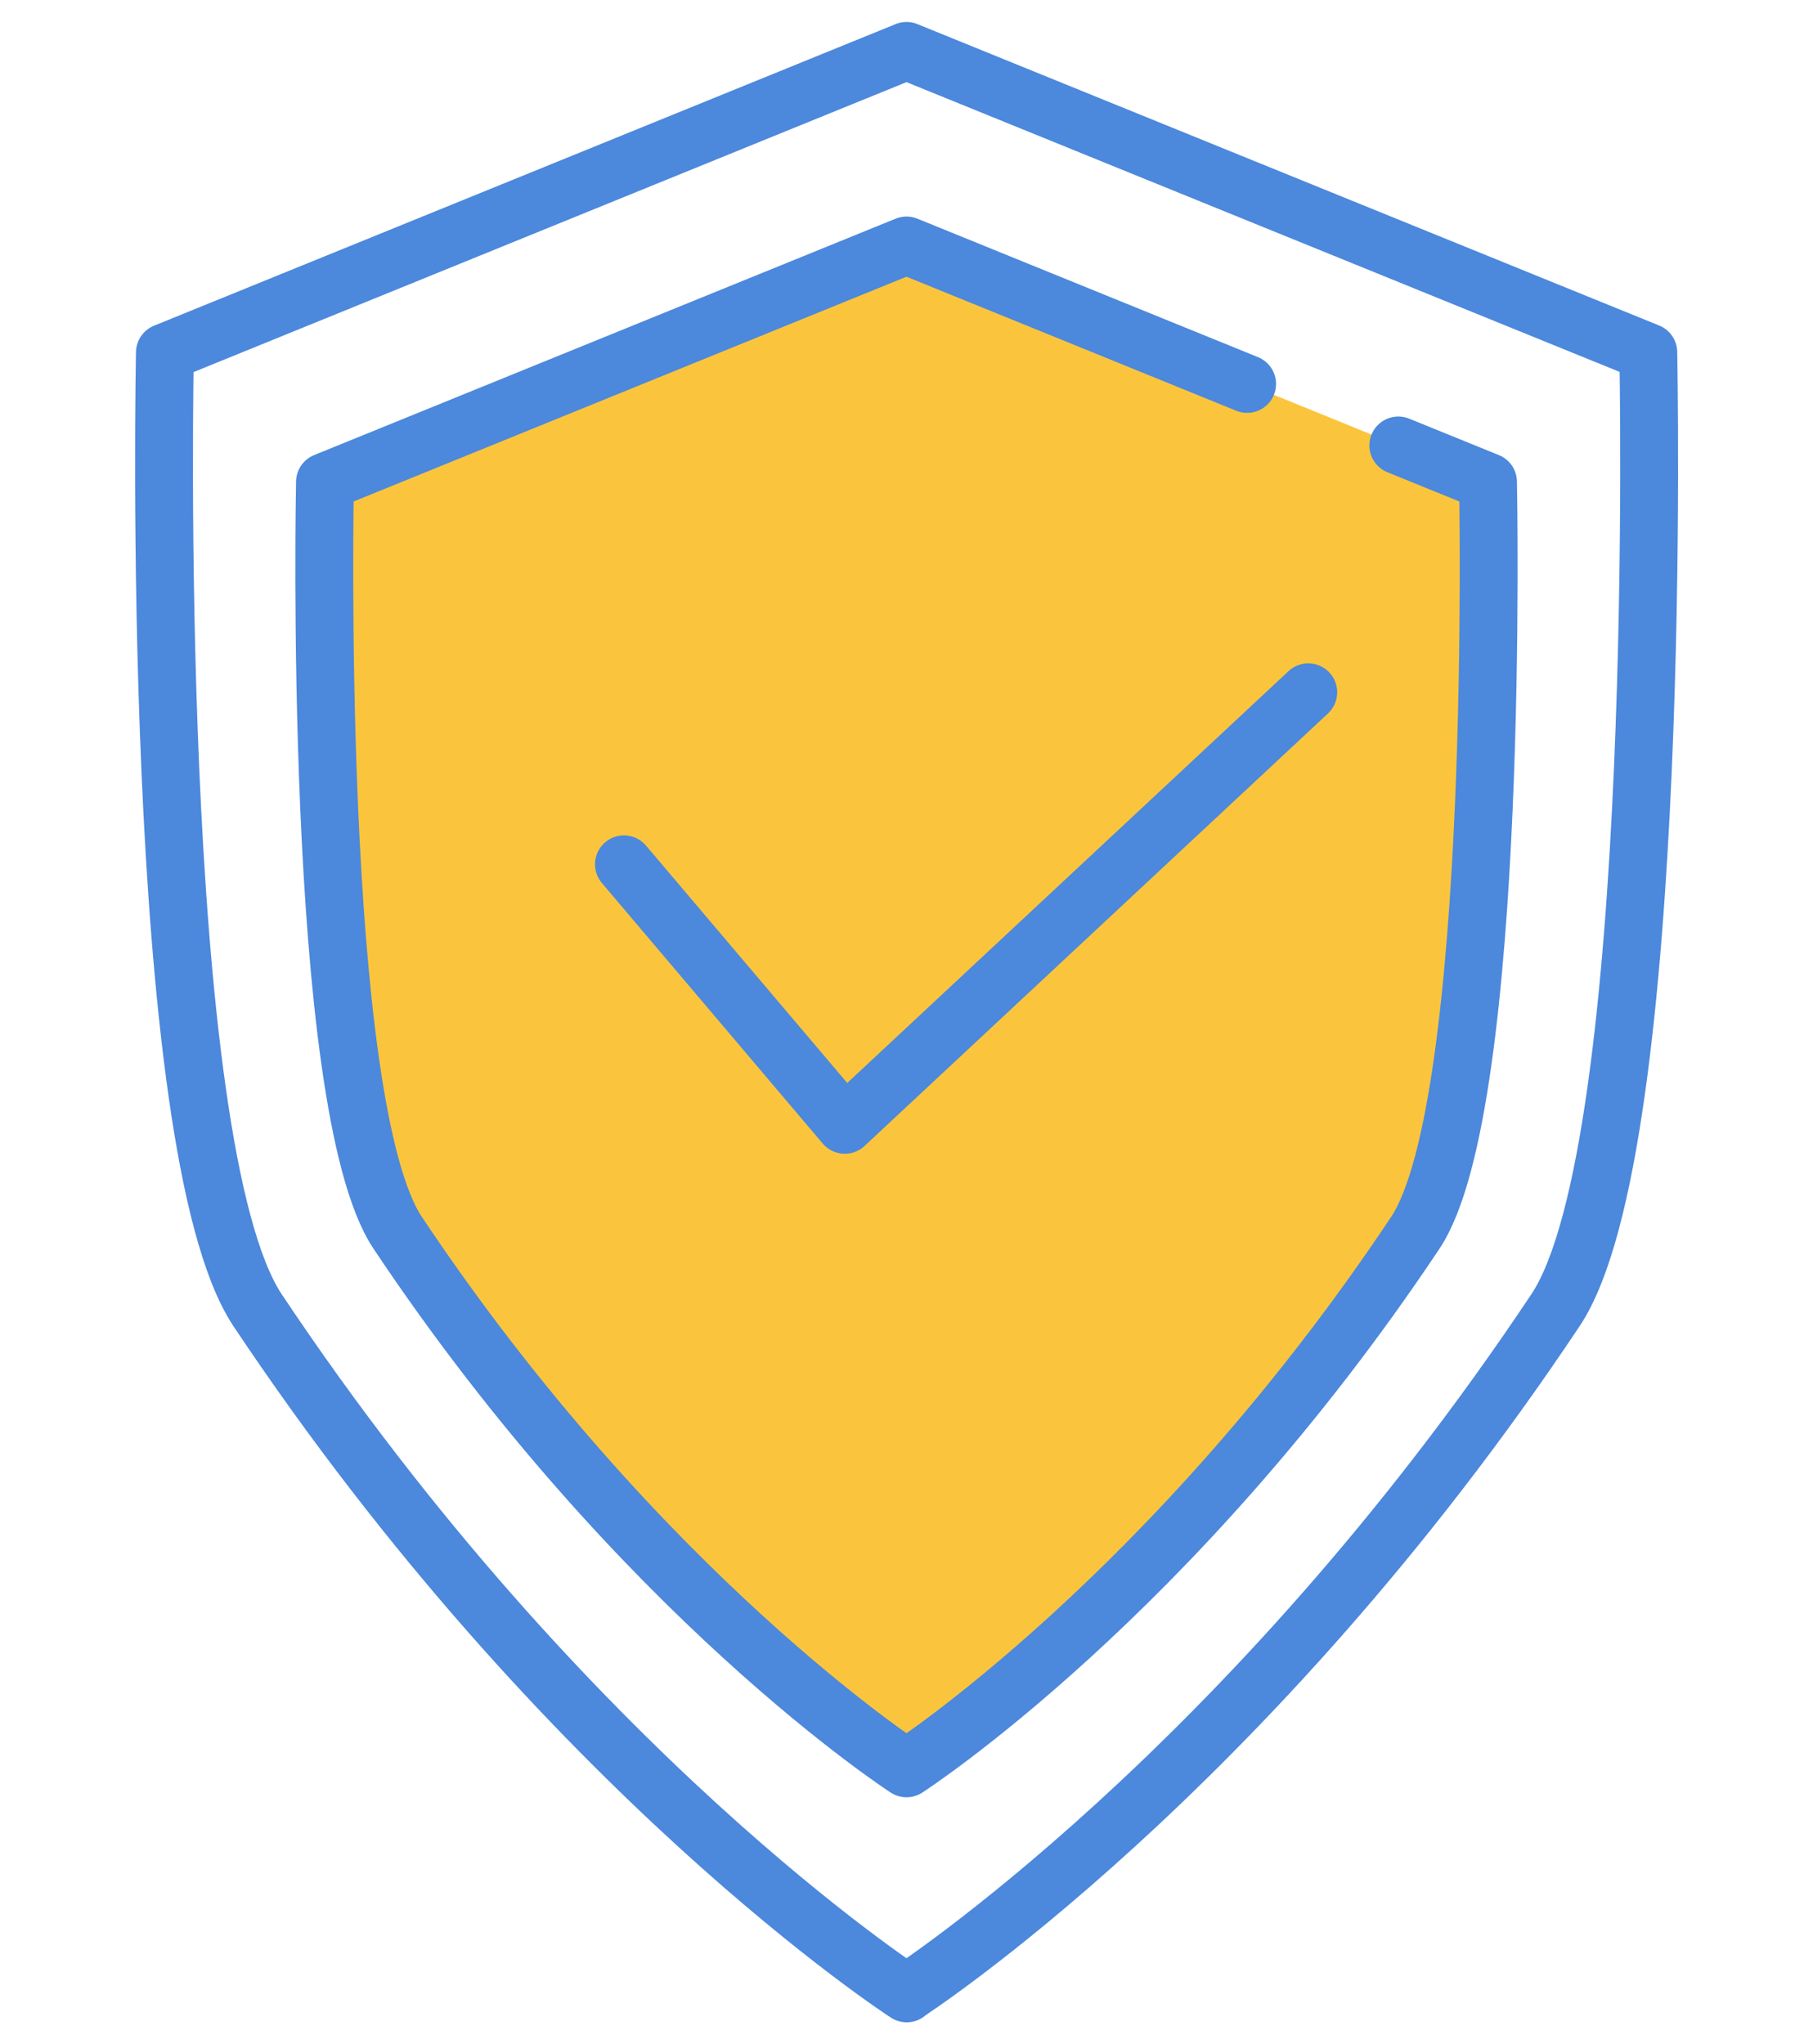<?xml version="1.0" encoding="UTF-8"?><svg id="a" xmlns="http://www.w3.org/2000/svg" viewBox="0 0 94 106"><defs><style>.d{fill:none;}.d,.e{stroke:#4c88dc;stroke-linecap:round;stroke-linejoin:round;stroke-width:3px;}.e{fill:#fac53d;}</style></defs><path class="d" d="M47,103.36s17.63-11.38,33.65-35.42c5.66-8.48,4.81-49.67,4.81-49.67L47,2.64,8.55,18.28s-.85,41.19,4.81,49.67c16.02,24.03,33.65,35.42,33.65,35.42Z"/><path class="e" d="M64.66,19.91l-17.66-7.18-30.15,12.26s-.67,32.29,3.77,38.94c12.56,18.84,26.38,27.77,26.38,27.77,0,0,13.82-8.92,26.38-27.77,4.43-6.65,3.77-38.94,3.77-38.94l-4.65-1.89"/><polyline class="d" points="32.35 44.82 43.8 58.33 67.83 35.9"/></svg>